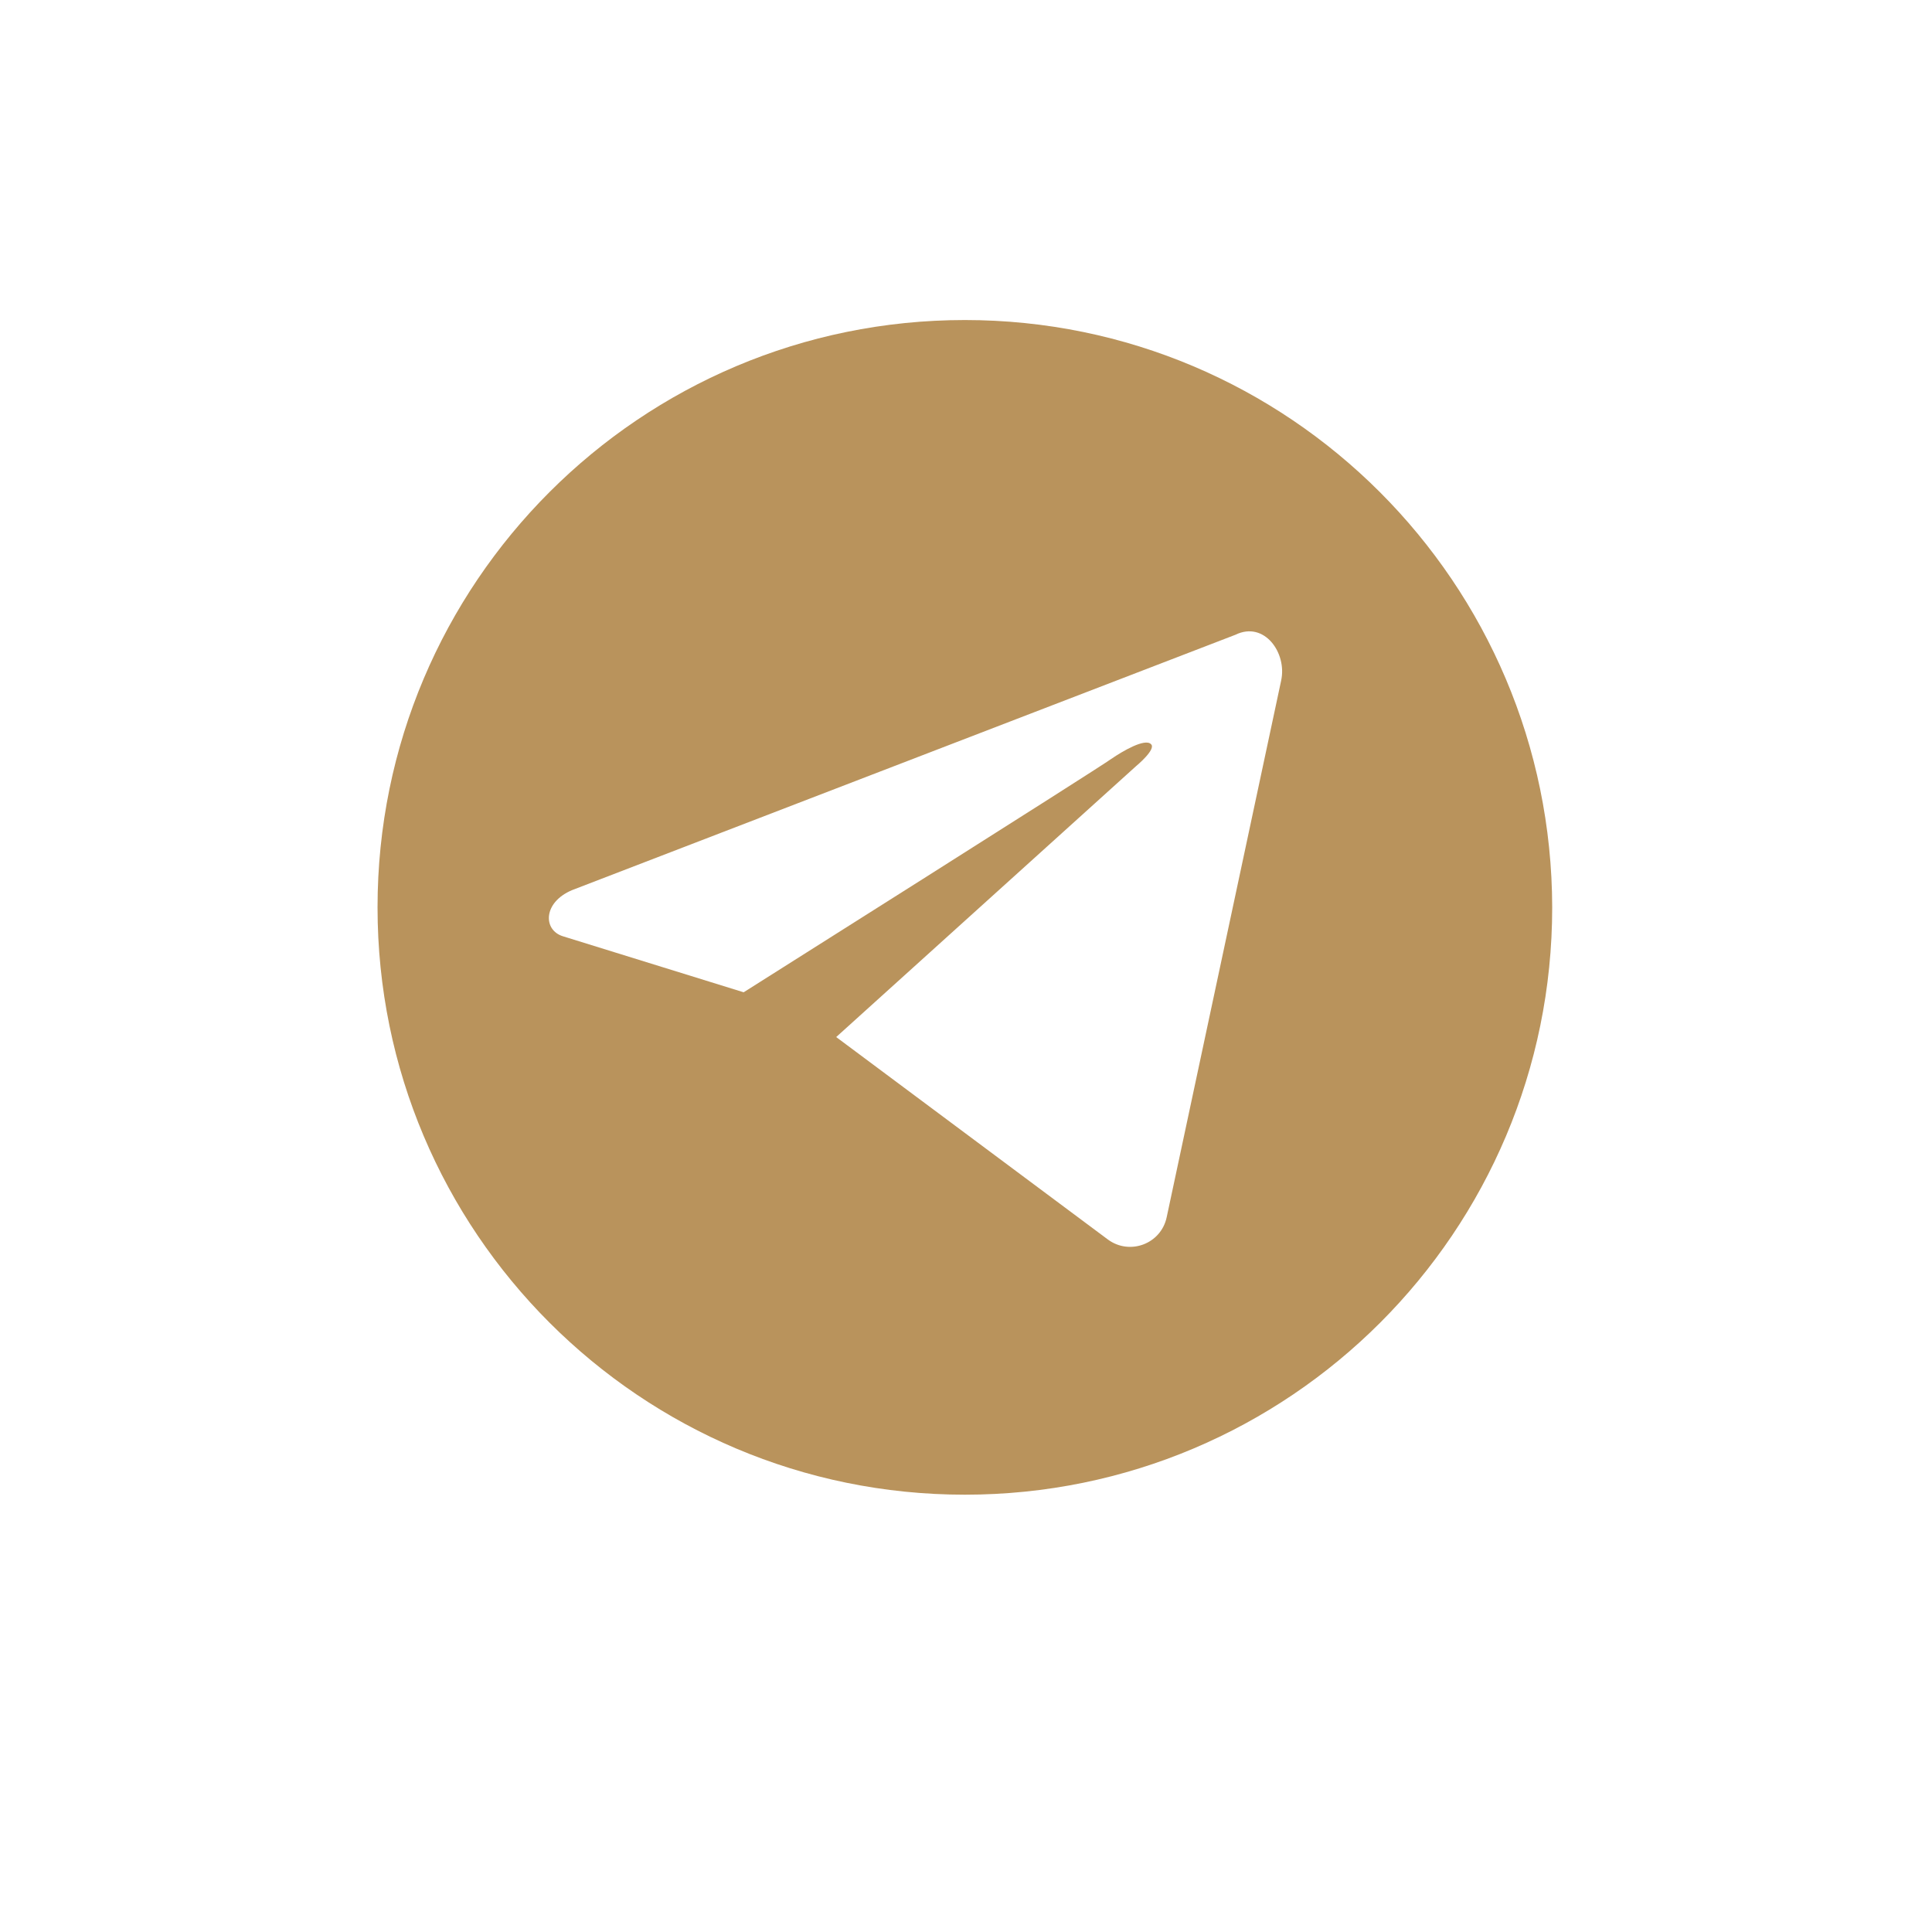 <svg xmlns="http://www.w3.org/2000/svg" width="250" viewBox="0 0 187.5 187.5" height="250" version="1.0"><defs><clipPath id="a"><path d="M36.64 31.059h114v114h-114zm0 0"/></clipPath></defs><g clip-path="url(#a)"><path fill="#b9935c" d="M93.64 31.059c-31.488 0-57 25.515-57 57 0 31.484 25.512 57 57 57 31.485 0 57-25.516 57-57-.05-31.485-25.566-57-57-57zm30.696 34.988l-11.106 52.066c-.543 2.617-3.601 3.75-5.722 2.172l-26.356-19.64L110.27 74.34s1.976-1.63 1.433-2.121c-.594-.594-2.766.687-3.851 1.43-1.133.84-35.68 22.652-35.68 22.652l-17.52-5.43c-1.972-.59-1.972-3.305.887-4.492l64.356-24.774c2.812-1.378 5.03 1.778 4.44 4.442zm0 0"/></g></svg>